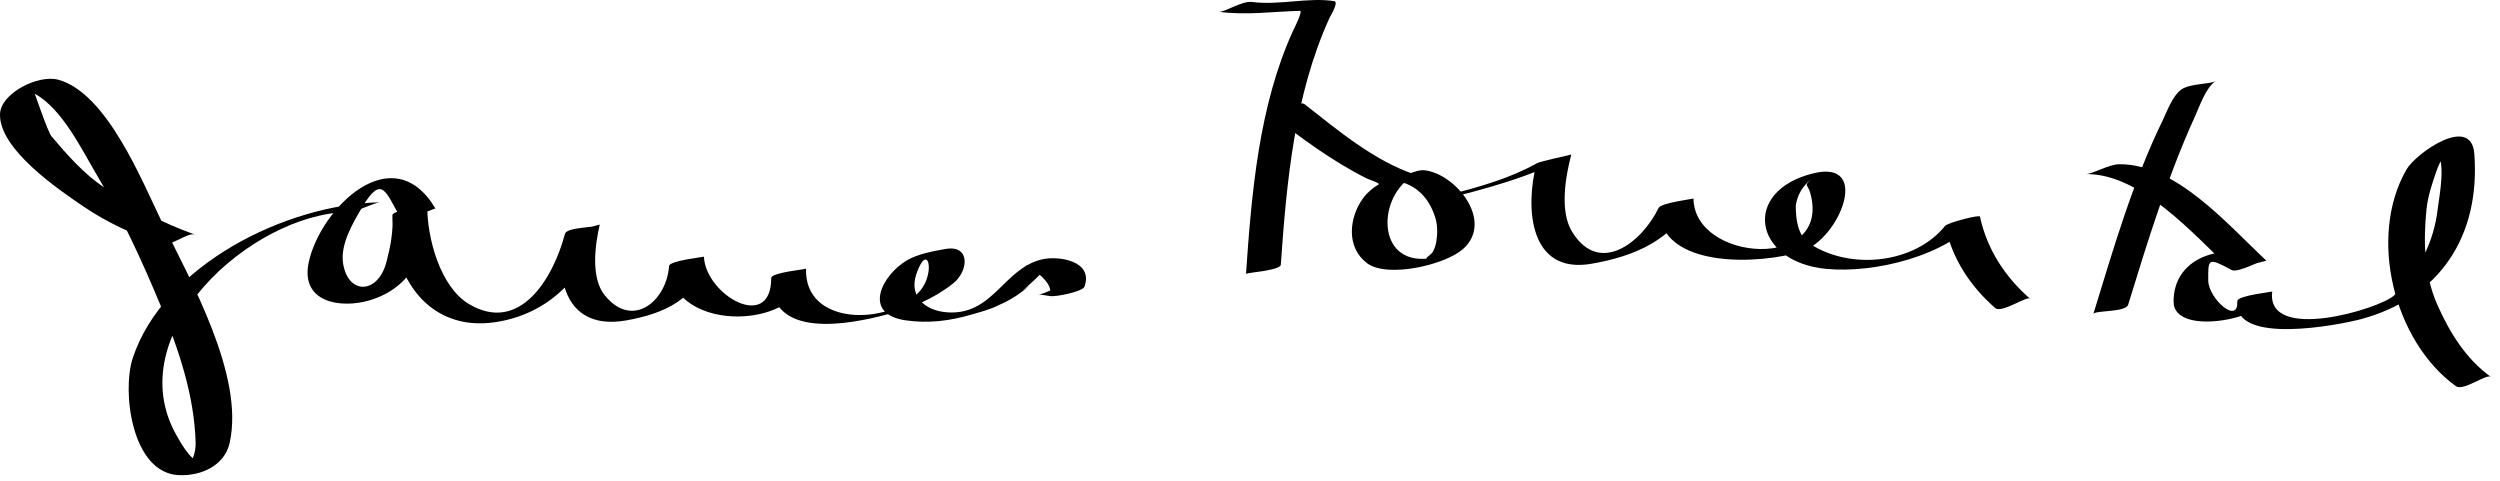 <?xml version="1.0" encoding="UTF-8"?>
<svg version="1.1" xmlns="http://www.w3.org/2000/svg" width="208" height="40" >
<path d="M16.229,19.518c-2.707-0.939-5.214-2.316-7.576-3.925c-1.687-1.149-3.055-2.695-4.36-4.242 C3.96,10.958,2.918,7.812,2.884,7.793c2.31,1.268,3.915,4.654,5.193,6.803c2.054,3.452,3.751,7.125,5.287,10.832 c1.49,3.597,2.799,7.453,2.912,11.371c0.053,1.85-1.287,1.802,0.965,1.898c-1.204-0.052-2.03-1.564-2.532-2.438 c-4.873-8.491,6.188-18.444,14.184-18.612c0.882-0.019,2.217-0.807,2.775-0.818c-7.938,0.167-18.097,5.271-20.629,12.984 c-0.906,2.759-0.083,9.551,3.847,9.719c1.896,0.081,3.806-0.816,4.222-2.683c1.247-5.59-3.262-13.51-5.625-18.356 C11.848,15.144,8.925,7.768,4.865,6.637C3.183,6.168,0.072,7.764,0.002,9.461c-0.122,2.946,4.903,6.329,6.951,7.724 c1.932,1.316,4.171,2.343,6.379,3.109C14.191,20.592,15.586,19.294,16.229,19.518L16.229,19.518z"/>
<path d="M36.229,17.351c-3.57-6.004-9.545,0-10.532,4.415c-0.764,3.418,2.657,3.927,5.039,3.225 c3.562-1.049,5.025-4.199,4.809-7.868c0.001,0.011-2.894,0.359-2.897,0.776c-0.045,5.227,3.062,9.713,8.532,8.909 c4.458-0.655,7.583-3.802,8.717-8.124c-0.966,0.259-1.932,0.518-2.897,0.776c-0.938,4.035,0.281,8.035,5.071,7.203 c3.017-0.524,6.241-1.782,6.493-5.313c-0.966,0.259-1.932,0.518-2.897,0.776c0.252,5.807,11.387,5.33,11.397,0.224 c0,0.062-2.881,0.318-2.897,0.776c-0.188,5.192,6.541,3.863,9.674,3.024c2.001-0.537,3.848-1.283,5.475-2.582 c1.27-1.015,1.446-3.218-0.654-2.853c-1.031,0.179-2.281,0.411-3.191,0.938c-2.075,1.203-3.812,4.491-0.076,5.006 c1.882,0.259,3.636,0.043,5.451-0.492c0.759-0.223,1.569-0.425,2.275-0.793c0.946-0.404,1.8-0.955,2.562-1.651 c-2.234,1.698,3.129-2.373,0.779-1.801c-0.366,0.053-0.731,0.106-1.097,0.159c0.805,0.481,2.343,1.479,1.97,2.536 c0.946-0.266,1.891-0.531,2.837-0.797c-0.334-0.052-0.668-0.104-1.003-0.156c-0.839-0.131-2.31,0.891-2.775,0.818 c0.334,0.052,0.668,0.104,1.002,0.156c0.431,0.067,2.683-0.361,2.837-0.797c0.762-2.161-2.21-2.585-3.563-2.256 c-3.063,0.745-3.955,4.322-7.375,4.413c-2.105,0.056-3.754-1.194-3.048-3.219c0.959-2.754,1.62-0.053,0.256,1.47 c-2.561,2.861-9.612,2.89-9.439-1.897c-0.966,0.259-1.932,0.518-2.897,0.776c-0.009,4.57-5.464,1.402-5.603-1.776 c0.001,0.034-2.866,0.334-2.897,0.776c-0.209,2.927-3.039,5.297-5.356,2.437c-1.178-1.455-0.803-4.2-0.413-5.879 c-0.062,0.268-2.736,0.162-2.897,0.776c-0.959,3.653-3.734,8.348-7.972,5.843c-2.414-1.427-3.504-5.542-3.482-8.181 c-0.966,0.259-1.932,0.518-2.897,0.776c0.08,1.35-0.157,2.592-0.498,3.895c-0.709,2.711-3.208,2.757-3.611,0.097 c-0.236-1.563,0.814-3.333,1.564-4.606c1.71-2.902,2.007-1.209,3.229,0.843C33.565,18.52,36.197,17.295,36.229,17.351 L36.229,17.351z"/>
<path d="M101.394,0.982c2.32,0.302,4.471-0.018,6.762-0.081c0.275-0.008-0.537,1.58-0.584,1.683 c-2.839,6.231-3.439,13.482-3.906,20.21c0.009-0.12,2.863-0.273,2.898-0.776c0.477-6.884,1.147-14.156,4.047-20.519 c0.068-0.151,0.808-1.34,0.397-1.404c-2.168-0.339-4.569,0.364-6.839,0.069C103.32,0.053,101.874,1.044,101.394,0.982 L101.394,0.982z"/>
<path d="M105.665,9.461c2.515,1.977,5.149,3.93,8.014,5.369c0.223,0.112,1.187,0.419,1.027,0.512 c-0.489,0.284-0.979,0.706-1.31,1.165c-1.164,1.616-1.403,4.071,0.334,5.385c1.69,1.277,6.513,0.146,7.996-1.174 c2.61-2.323-0.642-6.293-3.225-6.553c-0.857-0.086-2.278,0.868-2.775,0.818c1.907,0.192,3.098,1.298,3.677,3.077 c0.219,0.675,0.198,1.399,0.095,2.089c-0.05,0.249-0.129,0.487-0.236,0.716c-0.154,0.385-0.971,0.71-0.376,0.634 c-4.438,0.567-4.314-5.274-1.198-6.932c0.063-0.042,0.057-0.064-0.019-0.069c-3.328-1.116-6.375-3.665-9.105-5.812 C107.982,8.228,105.99,9.716,105.665,9.461L105.665,9.461z"/>
<path d="M119.93,16.635c3.638-0.925,7.464-1.891,10.758-3.735c-0.951,0.243-1.903,0.485-2.855,0.728 c-0.955,3.67-0.602,9.216,4.58,8.316c3.573-0.621,6.805-1.958,8.484-5.426c-0.966,0.259-1.933,0.518-2.898,0.776 c0.057,5.188,8.59,4.697,11.91,3.618c3.155-1.026,5.783-7.656,0.99-6.498c-6.037,1.458-5.029,7.363,1.022,7.955 c4.062,0.397,10.179-1.093,12.81-4.351c-0.966,0.259-1.933,0.518-2.898,0.776c0.596,2.733,2.08,5.009,4.166,6.833 c0.53,0.463,2.623-1.017,2.898-0.776c-2.087-1.825-3.571-4.101-4.166-6.833c-0.038-0.174-2.677,0.502-2.898,0.776 c-2.551,3.16-7.895,3.694-11.236,1.492c-1.059-0.697-1.186-2.068-1.188-3.2c0.133-0.857,0.546-1.572,1.239-2.145 c-0.59,0.592-0.249,0.312-0.021,1.161c1.743,6.467-9.673,5.701-9.729,0.415c0,0.026-2.696,0.36-2.898,0.776 c-1.38,2.851-4.903,5.675-7.184,2.02c-1.078-1.729-0.566-4.609-0.084-6.463c-0.011,0.04-2.536,0.549-2.855,0.728 c-2.242,1.255-4.763,1.967-7.242,2.598C119.714,16.411,117.889,17.154,119.93,16.635L119.93,16.635z"/>
<path d="M181.541,7.413c-0.775,0.502-1.243,1.856-1.616,2.623c-2.485,5.103-4.099,10.687-5.76,16.092 c0.1-0.323,2.697-0.124,2.898-0.776c1.626-5.293,3.271-10.641,5.57-15.69c0.373-0.821,0.897-2.396,1.72-2.928 C183.913,7.018,182.272,6.938,181.541,7.413L181.541,7.413z"/>
<path d="M173.56,14.482c4.605-0.031,8.979,5.074,12.105,7.979c0.966-0.259,1.933-0.518,2.898-0.776 c-3.08-1.665-7.766-0.531-7.72,3.436c0.035,3.046,8.32,1.278,8.205-0.865c0.002,0.031-2.844,0.332-2.897,0.776 c-0.451,3.765,8.529,1.991,10.274,1.523c6.522-1.748,9.952-6.876,9.44-13.75c-0.248-3.34-4.879-0.032-5.642,1.292 c-3.227,5.596-1.062,14.306,4.107,18.031c0.621,0.446,2.533-1.04,2.898-0.777c-2.076-1.495-3.457-3.746-4.464-6.047 c-1.08-2.467-1.149-5.247-0.88-7.875c0.114-1.121,0.478-2.197,0.85-3.252c0.602-1.711,1.089-0.864-0.183-1.733 c1.064,0.728,0.378,3.944,0.278,4.851c-0.312,2.848-1.59,5.342-3.655,7.297c-1.154,1.093-10.645,3.977-10.128-0.336 c-0.966,0.259-1.932,0.518-2.897,0.776c0.11,2.07-2.404-0.197-2.421-1.68c-0.021-1.849-0.023-1.948,1.935-0.89 c0.568,0.307,2.68-0.979,2.898-0.776c-3.182-2.956-7.487-8.052-12.229-8.021C175.455,13.669,174.111,14.478,173.56,14.482 L173.56,14.482z"/>
</svg>
